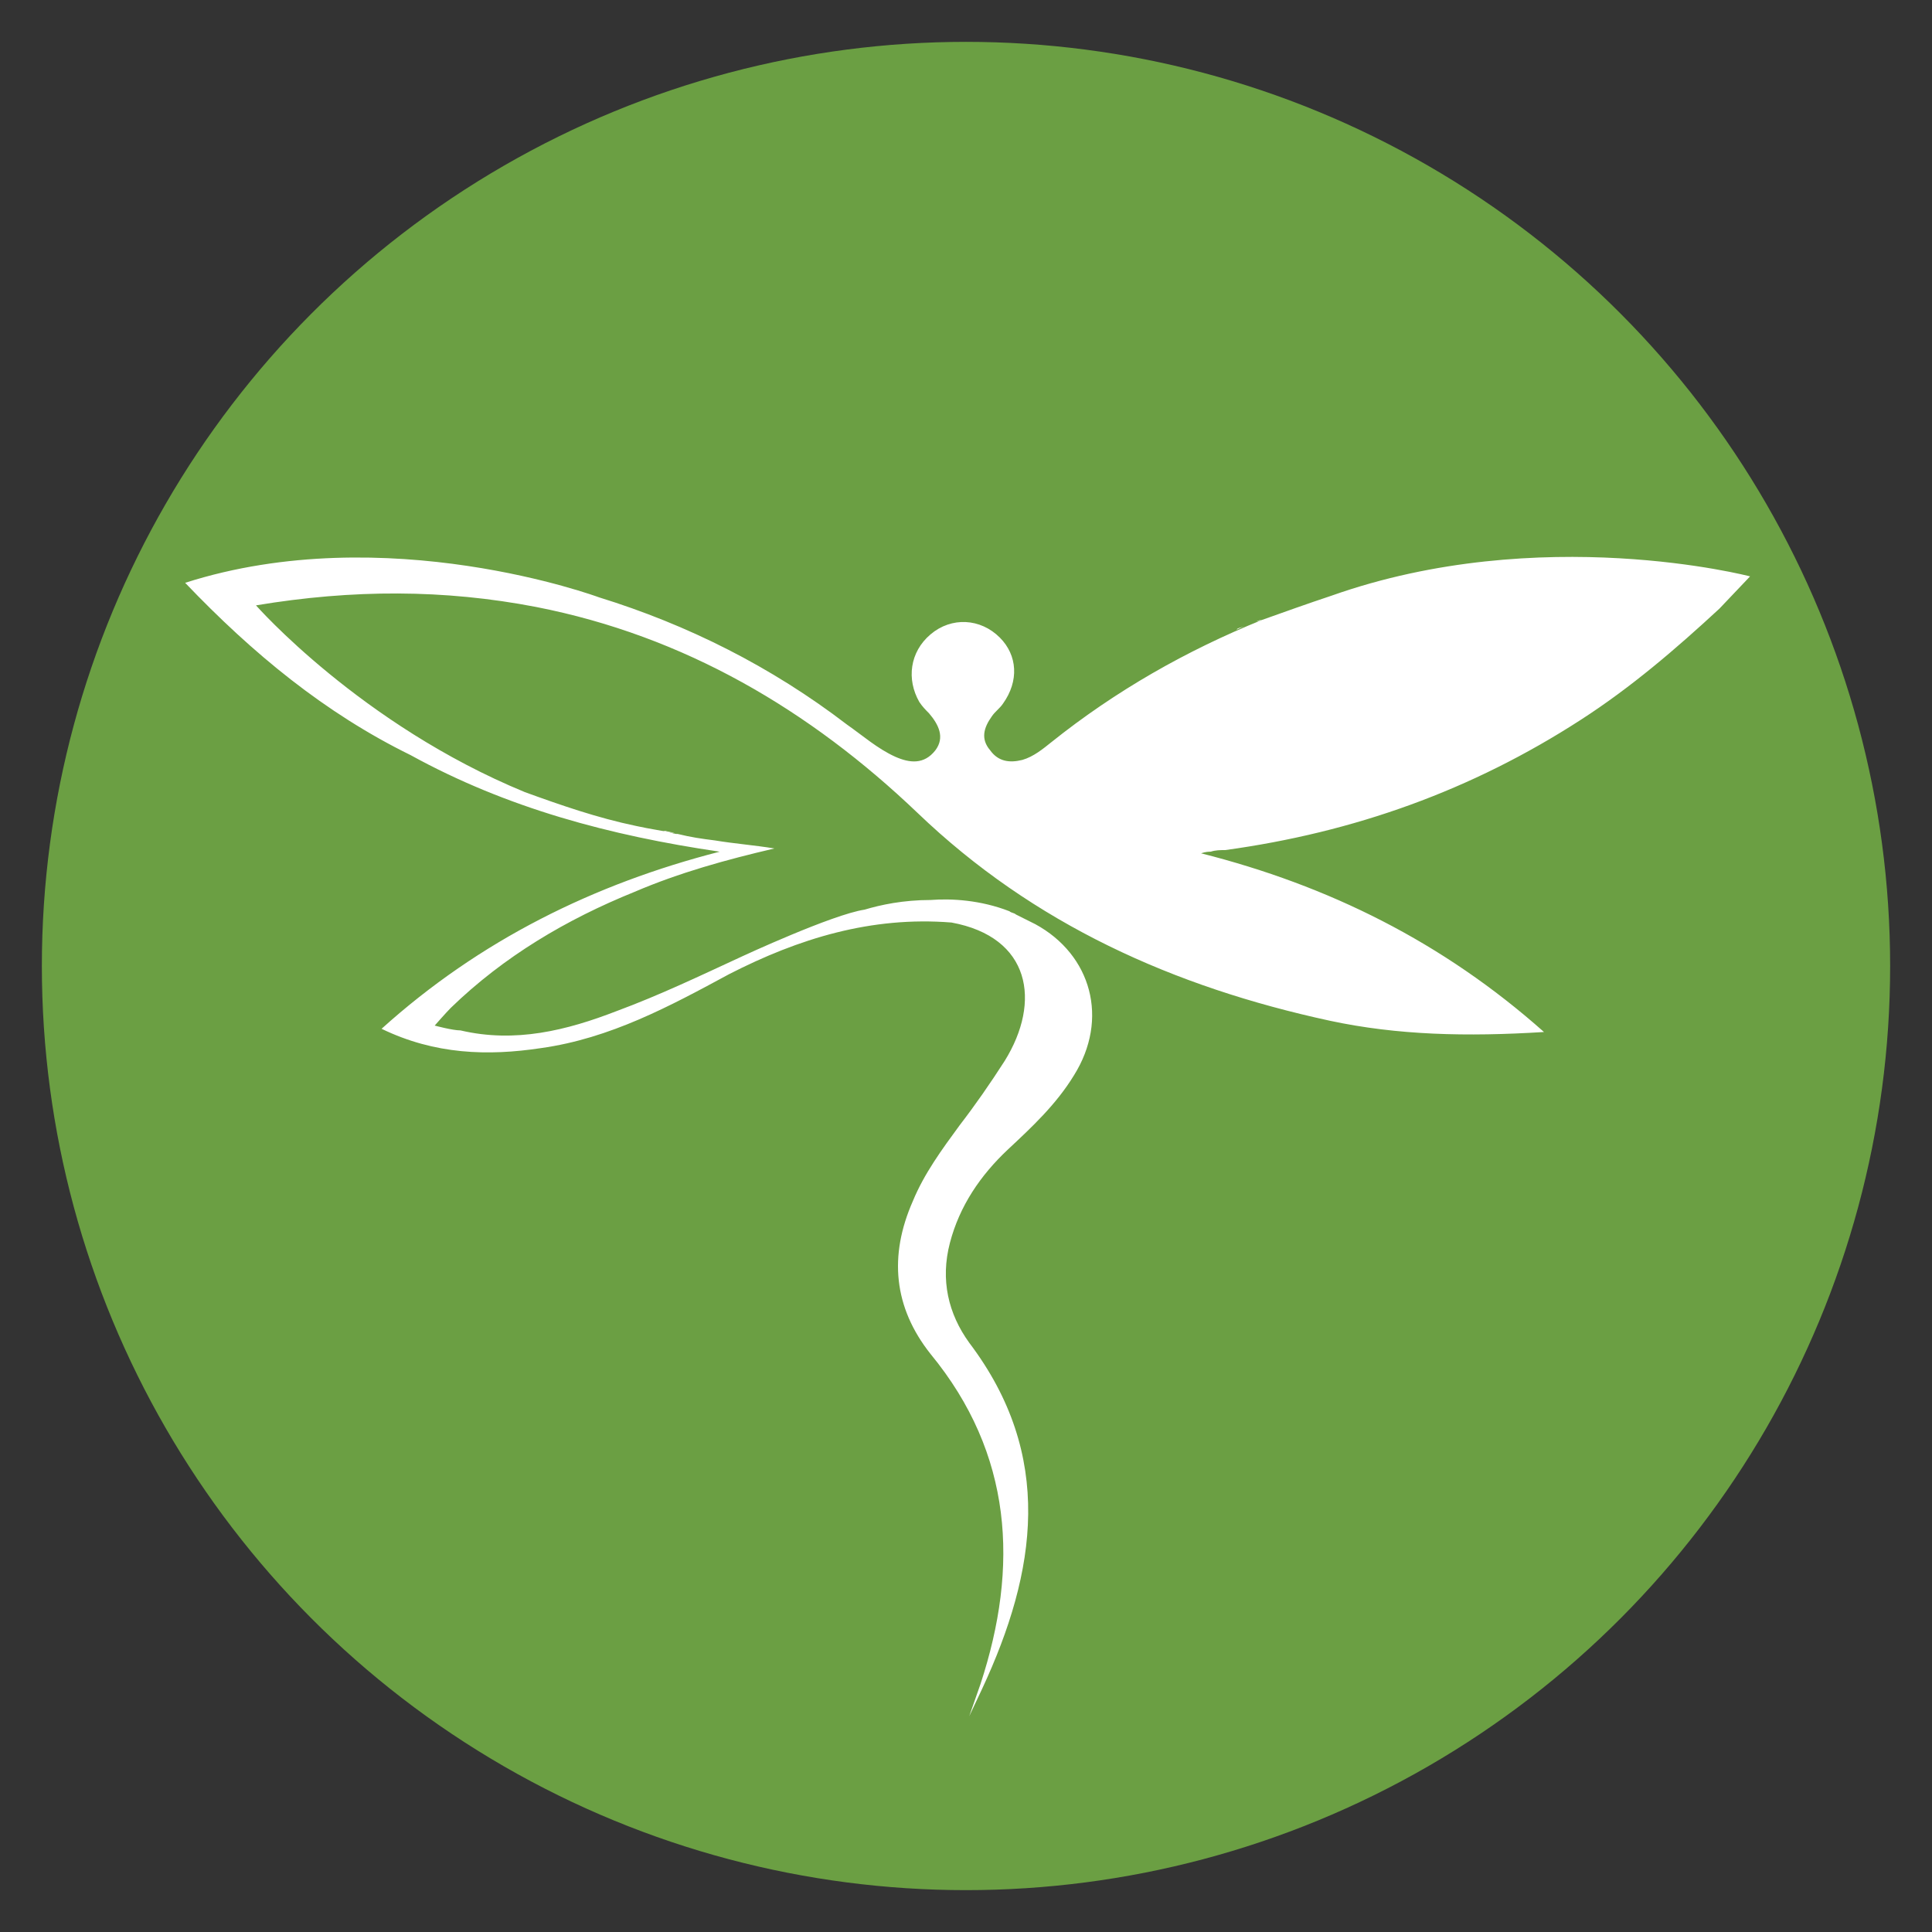 <?xml version="1.0" encoding="utf-8"?>
<!-- Generator: Adobe Illustrator 25.2.1, SVG Export Plug-In . SVG Version: 6.00 Build 0)  -->
<svg version="1.1" id="Layer_1" xmlns="http://www.w3.org/2000/svg" xmlns:xlink="http://www.w3.org/1999/xlink" x="0px" y="0px"
	 viewBox="0 0 120 120" style="enable-background:new 0 0 120 120;" xml:space="preserve">
<rect x="0" y="0" width="120" height="120" fill="#333333" stroke="none"/>
<style type="text/css">
	.st0{fill:#6B9F43;}
	.st1{fill:#FFFFFF;}
</style>
<g>
	<circle class="st0" cx="60" cy="60" r="57.4"/>
	<g>
		<g>
			<path class="st1" d="M40.7,51.5c0,0,0.1,0,0.1,0C40.8,51.5,40.7,51.5,40.7,51.5z"/>
			<path class="st1" d="M40.7,51.5L40.7,51.5C40.7,51.5,40.7,51.5,40.7,51.5z"/>
			<path class="st1" d="M40.1,51.4c0.2,0,0.4,0.1,0.6,0.1C40.5,51.5,40.3,51.4,40.1,51.4z"/>
			<path class="st1" d="M41.1,51.6c0,0,0.1,0,0.1,0C41.1,51.6,41.1,51.6,41.1,51.6z"/>
			<path class="st1" d="M39.6,51.3L39.6,51.3L39.6,51.3z"/>
			<path class="st1" d="M40.9,51.6c0,0,0.1,0,0.1,0C41,51.6,41,51.6,40.9,51.6z"/>
			<path class="st1" d="M40.8,51.6c0,0,0.1,0,0.1,0C40.9,51.6,40.9,51.6,40.8,51.6z"/>
			<path class="st1" d="M40,51.4C40,51.4,40.1,51.4,40,51.4C40.1,51.4,40,51.4,40,51.4z"/>
			<path class="st1" d="M39.7,51.3C39.7,51.3,39.7,51.3,39.7,51.3C39.7,51.3,39.7,51.3,39.7,51.3z"/>
			<path class="st1" d="M39.6,51.3C39.6,51.3,39.6,51.3,39.6,51.3C39.6,51.3,39.6,51.3,39.6,51.3z"/>
			<path class="st1" d="M39.6,51.3C39.6,51.3,39.6,51.3,39.6,51.3C39.6,51.3,39.6,51.3,39.6,51.3z"/>
			<path class="st1" d="M41.2,51.6c0.2,0,0.4,0.1,0.6,0.1C41.6,51.7,41.4,51.7,41.2,51.6z"/>
			<path class="st1" d="M39.8,51.4c0.1,0,0.1,0,0.2,0C40,51.4,39.9,51.4,39.8,51.4z"/>
			<path class="st1" d="M39.7,51.3C39.7,51.3,39.7,51.3,39.7,51.3C39.7,51.3,39.7,51.3,39.7,51.3z"/>
			<path class="st1" d="M39.8,51.3C39.8,51.3,39.8,51.4,39.8,51.3C39.8,51.3,39.8,51.3,39.8,51.3z"/>
			<path class="st1" d="M53.6,56.6C53.6,56.6,53.6,56.6,53.6,56.6C53.6,56.6,53.6,56.6,53.6,56.6z"/>
			<path class="st1" d="M53.6,56.6C53.6,56.6,53.6,56.6,53.6,56.6C53.6,56.6,53.6,56.6,53.6,56.6z"/>
			<path class="st1" d="M53.6,56.6L53.6,56.6L53.6,56.6z"/>
			<path class="st1" d="M76.9,39.1C76.8,39.1,76.8,39.1,76.9,39.1L76.9,39.1z"/>
			<path class="st1" d="M77.3,38.9c-0.3,0.1-0.4,0.1-0.5,0.2C76.9,39.1,77,39,77.3,38.9z"/>
			<path class="st1" d="M108.7,35.8c0,0-13-3.4-26,1.2l0,0c0,0,0,0,0,0c0,0,0,0,0,0c0,0,0,0,0,0c-1.5,0.5-2.9,1-4.3,1.5
				c-0.1,0-0.2,0.1-0.4,0.1c0.1,0,0.2-0.1,0.4-0.1c-4.7,1.9-9.1,4.4-13.1,7.6c-0.5,0.4-1.1,0.9-1.8,1.1c-0.8,0.2-1.5,0.1-2-0.6
				c-0.6-0.7-0.4-1.4,0.1-2.1c0.2-0.3,0.5-0.5,0.7-0.8c1-1.4,0.9-3-0.2-4.1c-1.2-1.2-3-1.3-4.3-0.2c-1.3,1.1-1.5,2.8-0.7,4.2
				c0.2,0.3,0.4,0.5,0.6,0.7c0.6,0.7,1,1.5,0.4,2.3c-0.7,0.9-1.6,0.8-2.5,0.4c-1.1-0.5-2-1.3-3-2c-4.7-3.6-9.9-6.2-15.4-7.9l0,0
				c0,0-13.2-4.9-25.7-0.9c4.2,4.4,8.7,8.1,14,10.7l0,0l0,0c6,3.3,12.4,5,19.2,6c-7.8,2-14.9,5.5-21,11c3.3,1.6,6.6,1.7,9.9,1.2
				c4.3-0.6,8-2.6,11.7-4.6c4.3-2.2,8.8-3.6,13.8-3.2c4.9,0.9,5.6,4.9,3.3,8.6c-0.9,1.4-1.8,2.7-2.8,4c-1.1,1.5-2.2,3-2.9,4.7
				c-1.5,3.4-1.2,6.6,1.1,9.5c5.1,6.2,5.5,13.2,3.1,20.5l-0.7,2l0.8-1.7c3.4-7.3,4.5-14.5-0.8-21.5c-1.3-1.8-1.8-3.9-1.2-6.2
				c0.6-2.3,1.9-4.2,3.6-5.8c1.5-1.4,3-2.8,4.1-4.6c2.2-3.5,1.1-7.5-2.4-9.4c-0.4-0.2-0.8-0.4-1.2-0.6l0,0c-0.1-0.1-0.3-0.1-0.4-0.2
				l0,0h0c-1.8-0.7-3.6-0.8-4.9-0.7c-1.7,0-3.1,0.3-4.1,0.6h0h0c0,0,0,0,0,0l0,0c-2,0.3-7.6,2.9-7.6,2.9l0,0
				c-2.6,1.2-5.1,2.4-7.8,3.4c-3.1,1.2-6.3,2-9.7,1.2C28.1,64,27,63.7,27,63.7s0.7-0.8,1-1.1c3.3-3.2,7.2-5.5,11.4-7.2
				c2.8-1.2,5.7-2,8.7-2.7c-1.2-0.2-2.5-0.3-3.7-0.5c-0.8-0.1-1.5-0.2-2.3-0.4c-0.1,0-0.3,0-0.4-0.1c0.1,0,0.3,0.1,0.4,0.1
				c-0.9-0.2-1.7-0.3-2.6-0.5h0h0c-2.4-0.5-4.7-1.3-6.9-2.1C22.4,45,15.9,37.6,15.9,37.6c6-1,11.7-1,17.4,0.1
				c9.2,1.8,17,6.4,23.7,12.8c7.2,6.9,15.9,10.8,25.6,12.9c4.2,0.9,8.5,1,13.3,0.7c-6.3-5.6-13.4-9.1-21.3-11.1
				c0.3-0.1,0.5-0.1,0.6-0.1c0.3-0.1,0.6-0.1,0.9-0.1c8-1.1,15.3-3.7,22.1-8.1c3.1-2,5.9-4.4,8.6-6.9l0,0L108.7,35.8z"/>
			<path class="st1" d="M77.4,38.9C77.4,38.9,77.3,38.9,77.4,38.9C77.3,38.9,77.4,38.9,77.4,38.9z"/>
			<path class="st1" d="M82.6,37L82.6,37L82.6,37z"/>
			<path class="st1" d="M77.8,38.7C77.7,38.7,77.7,38.8,77.8,38.7C77.7,38.8,77.7,38.7,77.8,38.7z"/>
			<path class="st1" d="M78,38.7C77.9,38.7,77.9,38.7,78,38.7C77.9,38.7,77.9,38.7,78,38.7z"/>
			<path class="st1" d="M77.9,38.7c0,0-0.1,0-0.1,0C77.8,38.7,77.9,38.7,77.9,38.7z"/>
			<path class="st1" d="M77.7,38.8c0,0-0.1,0-0.1,0C77.6,38.8,77.7,38.8,77.7,38.8z"/>
			<path class="st1" d="M77.5,38.8C77.5,38.8,77.4,38.9,77.5,38.8C77.4,38.9,77.5,38.8,77.5,38.8z"/>
			<path class="st1" d="M77.6,38.8C77.5,38.8,77.5,38.8,77.6,38.8C77.5,38.8,77.5,38.8,77.6,38.8z"/>
		</g>
	</g>
</g>
</svg>
